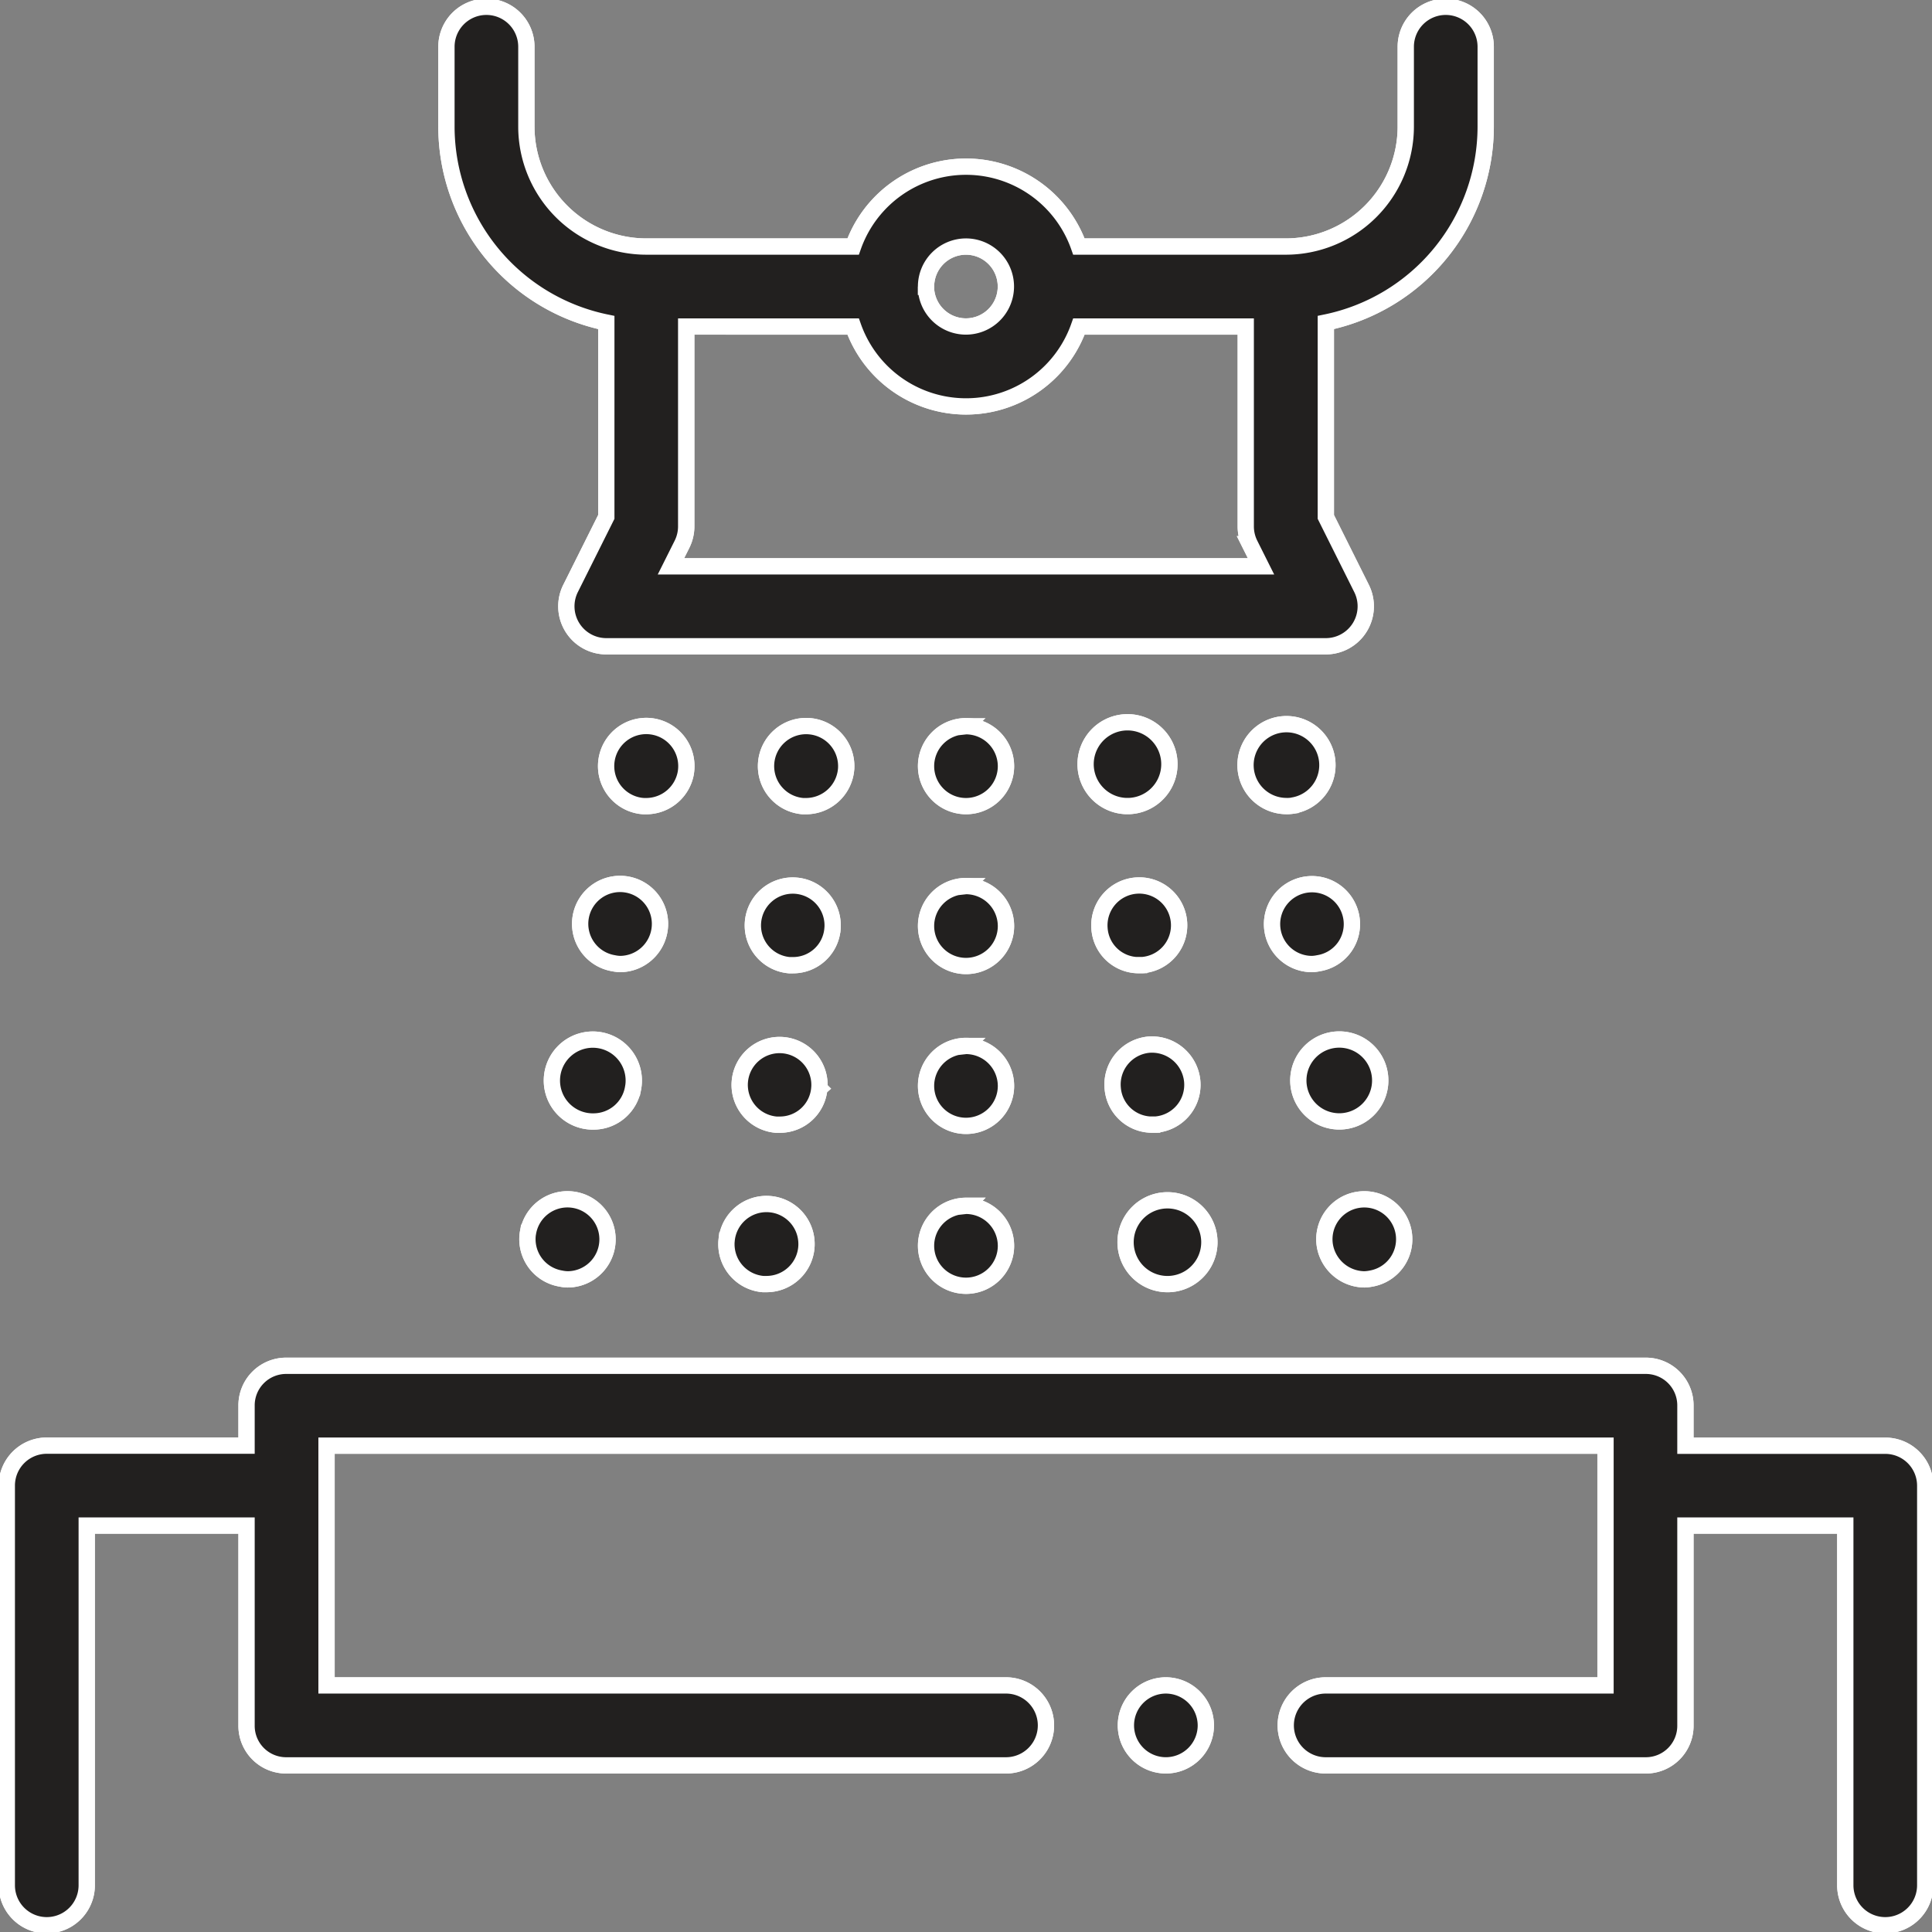 <svg id="Group_205" data-name="Group 205" xmlns="http://www.w3.org/2000/svg" xmlns:xlink="http://www.w3.org/1999/xlink" width="82.999" height="83" viewBox="0 0 82.999 83">
  <rect x="0" y="0" width="82.999" height="83" fill="#808080" stroke="none"/>
  <defs>
    <clipPath id="clip-path">
      <rect id="Rectangle_152" data-name="Rectangle 152" width="82.999" height="83" fill="#22201f" stroke="#fff" stroke-width="0.7"/>
    </clipPath>
  </defs>
  <g id="Group_204" data-name="Group 204" clip-path="url(#clip-path)">
    <path id="Path_430" data-name="Path 430" d="M82.916,64.03V81.2a1.717,1.717,0,1,1-3.434,0V65.747H72.614v8.585A1.7,1.7,0,0,1,70.9,76.049H57.161a1.717,1.717,0,1,1,0-3.435H69.181v-10.3H14.236v10.3H43.425a1.717,1.717,0,1,1,0,3.435H12.518A1.7,1.7,0,0,1,10.8,74.332V65.747H3.934V81.2A1.717,1.717,0,1,1,.5,81.2V64.03a1.716,1.716,0,0,1,1.717-1.717H10.8V60.6a1.7,1.7,0,0,1,1.717-1.717H70.9A1.7,1.7,0,0,1,72.614,60.6v1.717H81.2a1.716,1.716,0,0,1,1.717,1.717M50.294,72.614a1.717,1.717,0,1,0,1.717,1.717,1.723,1.723,0,0,0-1.717-1.717M19.387,5.651V2.217a1.717,1.717,0,1,1,3.434,0V5.651A5.156,5.156,0,0,0,27.972,10.8h8.886a5.143,5.143,0,0,1,9.7,0h8.885A5.157,5.157,0,0,0,60.6,5.651V2.217a1.717,1.717,0,1,1,3.434,0V5.651a8.6,8.6,0,0,1-6.868,8.411v8.352L58.7,25.487a1.717,1.717,0,0,1-1.535,2.485H26.255a1.717,1.717,0,0,1-1.535-2.485l1.535-3.072V14.063a8.6,8.6,0,0,1-6.868-8.411m20.6,6.868A1.717,1.717,0,1,0,41.708,10.8a1.719,1.719,0,0,0-1.717,1.717m-10.3,1.717v8.585a1.721,1.721,0,0,1-.181.769l-.475.949h25.35l-.475-.949a1.721,1.721,0,0,1-.181-.769V14.236H46.559a5.143,5.143,0,0,1-9.7,0Zm12.02,37.775a1.717,1.717,0,1,0,1.717,1.717,1.722,1.722,0,0,0-1.717-1.717m0-13.737a1.717,1.717,0,1,0,1.717,1.717,1.722,1.722,0,0,0-1.717-1.717m0-6.868a1.717,1.717,0,1,0,1.717,1.717,1.722,1.722,0,0,0-1.717-1.717m0,13.736a1.717,1.717,0,1,0,1.717,1.717,1.722,1.722,0,0,0-1.717-1.717M36.557,33.26A1.723,1.723,0,1,0,34.7,34.84h.138a1.733,1.733,0,0,0,1.717-1.58m-.584,6.85a1.714,1.714,0,1,0-1.854,1.563h.155a1.7,1.7,0,0,0,1.7-1.563m-.566,6.851a1.714,1.714,0,1,0-1.854,1.563h.155a1.7,1.7,0,0,0,1.7-1.563M31.422,53.5a1.72,1.72,0,0,0,1.563,1.872h.138a1.72,1.72,0,1,0-1.7-1.872m18.287-4.98h.155a1.714,1.714,0,0,0,1.563-1.854,1.739,1.739,0,0,0-1.854-1.58,1.719,1.719,0,0,0-1.563,1.871,1.7,1.7,0,0,0,1.7,1.563m-.566-6.851h.137a1.713,1.713,0,1,0-1.837-1.563,1.69,1.69,0,0,0,1.7,1.563m-.429-6.833a1.8,1.8,0,1,0-.138,0Zm1.58,20.536h.137a1.8,1.8,0,1,0-.137,0m5.426-20.553a1.759,1.759,0,1,0-.275.017,1.511,1.511,0,0,0,.275-.017m1.973,13.564a1.743,1.743,0,0,0,.292-.016,1.759,1.759,0,1,0-.292.016M56.56,41.623a1.566,1.566,0,0,0,.292-.035,1.7,1.7,0,0,0,1.408-1.974,1.715,1.715,0,1,0-1.7,2.009M58.826,55.17a1.8,1.8,0,0,0,.292-.035,1.715,1.715,0,1,0-1.992-1.407,1.744,1.744,0,0,0,1.7,1.442M28.538,40.179a1.715,1.715,0,1,0-1.975,1.409,1.6,1.6,0,0,0,.292.035,1.725,1.725,0,0,0,1.683-1.444m1.134-6.78A1.724,1.724,0,1,0,27.7,34.823a1.5,1.5,0,0,0,.275.017,1.731,1.731,0,0,0,1.7-1.441M22.89,53.161A1.714,1.714,0,0,0,24.3,55.135a1.611,1.611,0,0,0,.292.035,1.72,1.72,0,1,0-1.7-2.009m4.516-6.216a1.759,1.759,0,1,0-1.682,1.442,1.726,1.726,0,0,0,1.682-1.442" transform="translate(-0.208 -0.208)" fill="#22201f" stroke="#fff" stroke-width="0.7"/>
    <path id="Path_431" data-name="Path 431" d="M82.916,64.03V81.2a1.717,1.717,0,1,1-3.434,0V65.747H72.614v8.585A1.7,1.7,0,0,1,70.9,76.049H57.161a1.717,1.717,0,1,1,0-3.435H69.181v-10.3H14.236v10.3H43.425a1.717,1.717,0,1,1,0,3.435H12.518A1.7,1.7,0,0,1,10.8,74.332V65.747H3.934V81.2A1.717,1.717,0,1,1,.5,81.2V64.03a1.716,1.716,0,0,1,1.717-1.717H10.8V60.6a1.7,1.7,0,0,1,1.717-1.717H70.9A1.7,1.7,0,0,1,72.614,60.6v1.717H81.2A1.716,1.716,0,0,1,82.916,64.03ZM50.294,72.614a1.717,1.717,0,1,0,1.717,1.717A1.723,1.723,0,0,0,50.294,72.614ZM19.387,5.651V2.217a1.717,1.717,0,1,1,3.434,0V5.651A5.156,5.156,0,0,0,27.972,10.8h8.886a5.143,5.143,0,0,1,9.7,0h8.885A5.157,5.157,0,0,0,60.6,5.651V2.217a1.717,1.717,0,1,1,3.434,0V5.651a8.6,8.6,0,0,1-6.868,8.411v8.352L58.7,25.487a1.717,1.717,0,0,1-1.535,2.485H26.255a1.717,1.717,0,0,1-1.535-2.485l1.535-3.072V14.063A8.6,8.6,0,0,1,19.387,5.651Zm20.6,6.868A1.717,1.717,0,1,0,41.708,10.8,1.719,1.719,0,0,0,39.991,12.519Zm-10.3,1.717v8.585a1.721,1.721,0,0,1-.181.769l-.475.949h25.35l-.475-.949a1.721,1.721,0,0,1-.181-.769V14.236H46.559a5.143,5.143,0,0,1-9.7,0Zm12.02,37.775a1.717,1.717,0,1,0,1.717,1.717A1.722,1.722,0,0,0,41.708,52.011Zm0-13.737a1.717,1.717,0,1,0,1.717,1.717A1.722,1.722,0,0,0,41.708,38.274Zm0-6.868a1.717,1.717,0,1,0,1.717,1.717A1.722,1.722,0,0,0,41.708,31.406Zm0,13.736a1.717,1.717,0,1,0,1.717,1.717A1.722,1.722,0,0,0,41.708,45.142ZM36.557,33.26A1.723,1.723,0,1,0,34.7,34.84h.138A1.733,1.733,0,0,0,36.557,33.26Zm-.584,6.85a1.714,1.714,0,1,0-1.854,1.563h.155A1.7,1.7,0,0,0,35.972,40.111Zm-.566,6.851a1.714,1.714,0,1,0-1.854,1.563h.155A1.7,1.7,0,0,0,35.406,46.962ZM31.422,53.5a1.72,1.72,0,0,0,1.563,1.872h.138a1.72,1.72,0,1,0-1.7-1.872Zm18.287-4.98h.155a1.714,1.714,0,0,0,1.563-1.854,1.739,1.739,0,0,0-1.854-1.58,1.719,1.719,0,0,0-1.563,1.871A1.7,1.7,0,0,0,49.709,48.524Zm-.566-6.851h.137a1.713,1.713,0,1,0-1.837-1.563A1.69,1.69,0,0,0,49.143,41.673Zm-.429-6.833a1.8,1.8,0,1,0-.138,0Zm1.58,20.536h.137a1.8,1.8,0,1,0-.137,0Zm5.426-20.553a1.759,1.759,0,1,0-.275.017A1.511,1.511,0,0,0,55.719,34.823Zm1.973,13.564a1.743,1.743,0,0,0,.292-.016,1.759,1.759,0,1,0-.292.016ZM56.56,41.623a1.566,1.566,0,0,0,.292-.035,1.7,1.7,0,0,0,1.408-1.974,1.715,1.715,0,1,0-1.7,2.009ZM58.826,55.17a1.8,1.8,0,0,0,.292-.035,1.715,1.715,0,1,0-1.992-1.407A1.744,1.744,0,0,0,58.826,55.17ZM28.538,40.179a1.715,1.715,0,1,0-1.975,1.409,1.6,1.6,0,0,0,.292.035A1.725,1.725,0,0,0,28.538,40.179Zm1.134-6.78A1.724,1.724,0,1,0,27.7,34.823a1.5,1.5,0,0,0,.275.017A1.731,1.731,0,0,0,29.672,33.4ZM22.89,53.161A1.714,1.714,0,0,0,24.3,55.135a1.611,1.611,0,0,0,.292.035,1.72,1.72,0,1,0-1.7-2.009Zm4.516-6.216a1.759,1.759,0,1,0-1.682,1.442A1.726,1.726,0,0,0,27.405,46.945Z" transform="translate(-0.208 -0.208)" fill="#22201f" stroke="#fff" stroke-miterlimit="10" stroke-width="0.7"/>
  </g>
</svg>
